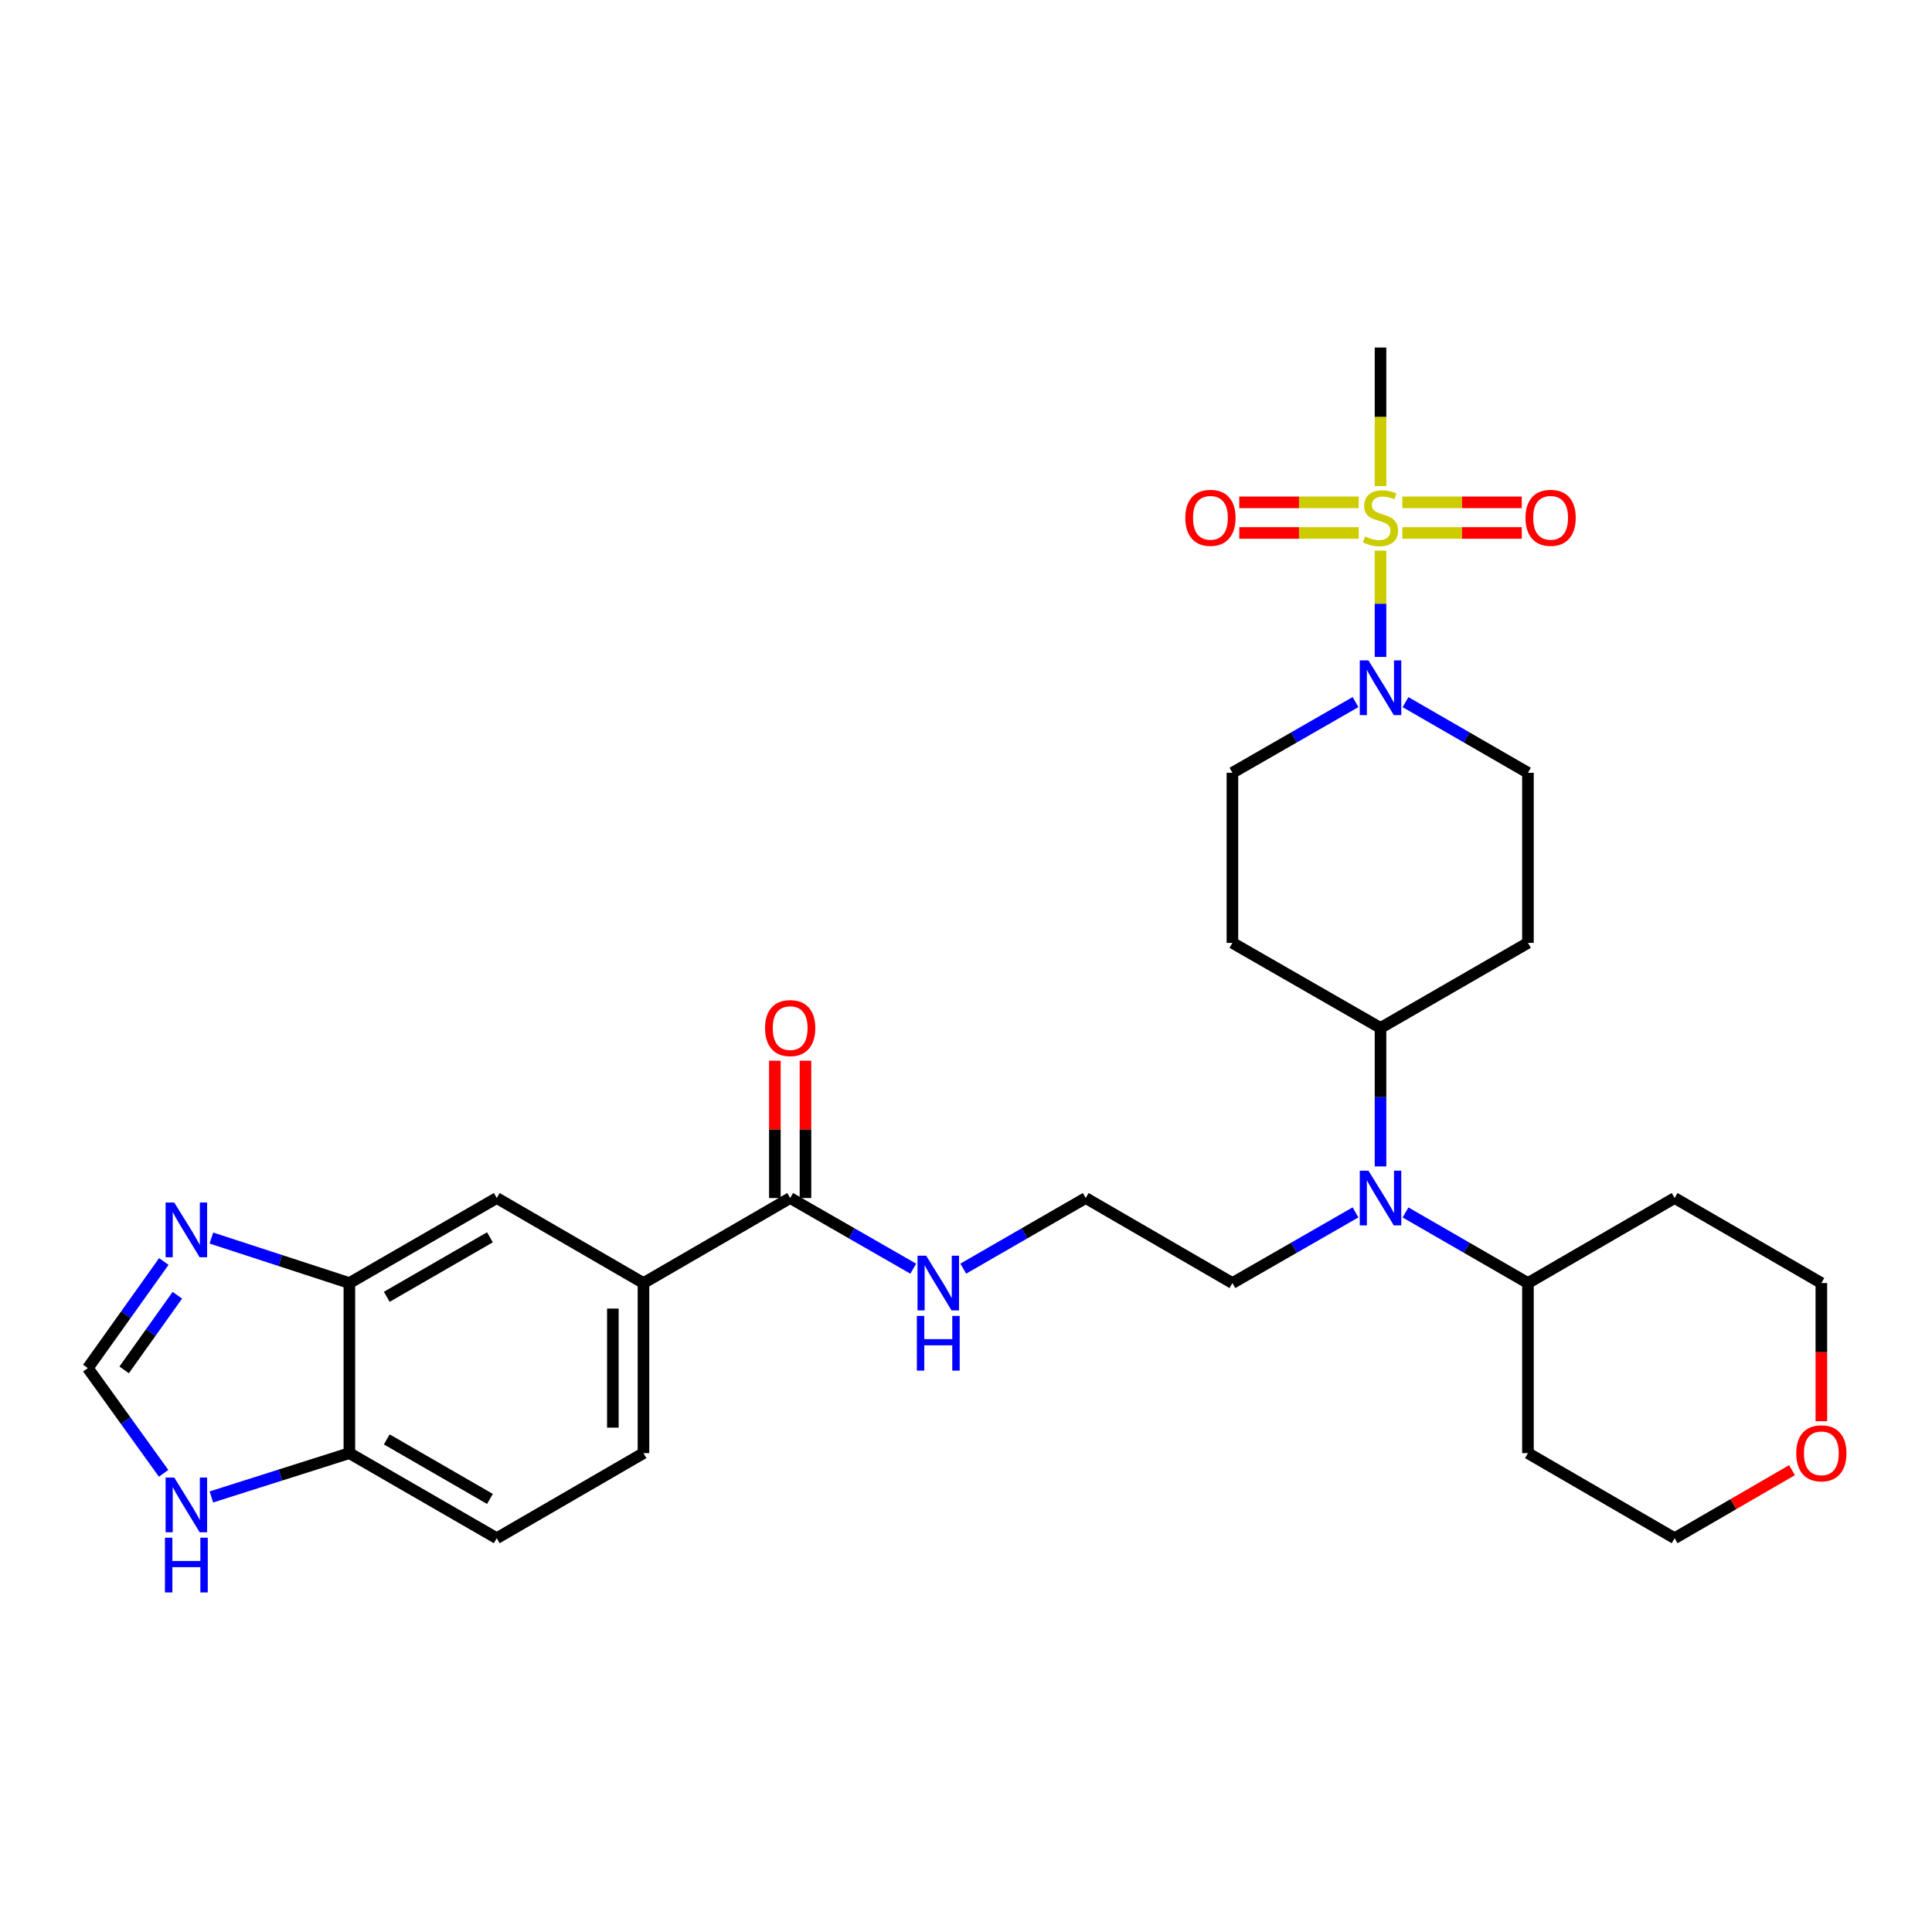 <?xml version='1.0' encoding='iso-8859-1'?>
<svg version='1.1' baseProfile='full'
              xmlns='http://www.w3.org/2000/svg'
                      xmlns:rdkit='http://www.rdkit.org/xml'
                      xmlns:xlink='http://www.w3.org/1999/xlink'
                  xml:space='preserve'
width='1000px' height='1000px' viewBox='0 0 1000 1000'>
<!-- END OF HEADER -->
<rect style='opacity:1.0;fill:#FFFFFF;stroke:none' width='1000' height='1000' x='0' y='0'> </rect>
<path class='bond-0' d='M 714.555,285.018 L 714.555,312.523' style='fill:none;fill-rule:evenodd;stroke:#CCCC00;stroke-width:6px;stroke-linecap:butt;stroke-linejoin:miter;stroke-opacity:1' />
<path class='bond-0' d='M 714.555,312.523 L 714.555,340.028' style='fill:none;fill-rule:evenodd;stroke:#0000FF;stroke-width:6px;stroke-linecap:butt;stroke-linejoin:miter;stroke-opacity:1' />
<path class='bond-9' d='M 725.836,275.86 L 756.757,275.86' style='fill:none;fill-rule:evenodd;stroke:#CCCC00;stroke-width:6px;stroke-linecap:butt;stroke-linejoin:miter;stroke-opacity:1' />
<path class='bond-9' d='M 756.757,275.86 L 787.678,275.86' style='fill:none;fill-rule:evenodd;stroke:#FF0000;stroke-width:6px;stroke-linecap:butt;stroke-linejoin:miter;stroke-opacity:1' />
<path class='bond-9' d='M 725.836,260.014 L 756.757,260.014' style='fill:none;fill-rule:evenodd;stroke:#CCCC00;stroke-width:6px;stroke-linecap:butt;stroke-linejoin:miter;stroke-opacity:1' />
<path class='bond-9' d='M 756.757,260.014 L 787.678,260.014' style='fill:none;fill-rule:evenodd;stroke:#FF0000;stroke-width:6px;stroke-linecap:butt;stroke-linejoin:miter;stroke-opacity:1' />
<path class='bond-10' d='M 703.274,260.014 L 672.357,260.014' style='fill:none;fill-rule:evenodd;stroke:#CCCC00;stroke-width:6px;stroke-linecap:butt;stroke-linejoin:miter;stroke-opacity:1' />
<path class='bond-10' d='M 672.357,260.014 L 641.44,260.014' style='fill:none;fill-rule:evenodd;stroke:#FF0000;stroke-width:6px;stroke-linecap:butt;stroke-linejoin:miter;stroke-opacity:1' />
<path class='bond-10' d='M 703.274,275.86 L 672.357,275.86' style='fill:none;fill-rule:evenodd;stroke:#CCCC00;stroke-width:6px;stroke-linecap:butt;stroke-linejoin:miter;stroke-opacity:1' />
<path class='bond-10' d='M 672.357,275.86 L 641.44,275.86' style='fill:none;fill-rule:evenodd;stroke:#FF0000;stroke-width:6px;stroke-linecap:butt;stroke-linejoin:miter;stroke-opacity:1' />
<path class='bond-23' d='M 714.555,251.616 L 714.555,215.751' style='fill:none;fill-rule:evenodd;stroke:#CCCC00;stroke-width:6px;stroke-linecap:butt;stroke-linejoin:miter;stroke-opacity:1' />
<path class='bond-23' d='M 714.555,215.751 L 714.555,179.886' style='fill:none;fill-rule:evenodd;stroke:#000000;stroke-width:6px;stroke-linecap:butt;stroke-linejoin:miter;stroke-opacity:1' />
<path class='bond-13' d='M 701.605,363.399 L 669.75,381.693' style='fill:none;fill-rule:evenodd;stroke:#0000FF;stroke-width:6px;stroke-linecap:butt;stroke-linejoin:miter;stroke-opacity:1' />
<path class='bond-13' d='M 669.75,381.693 L 637.895,399.987' style='fill:none;fill-rule:evenodd;stroke:#000000;stroke-width:6px;stroke-linecap:butt;stroke-linejoin:miter;stroke-opacity:1' />
<path class='bond-14' d='M 727.497,363.429 L 759.18,381.708' style='fill:none;fill-rule:evenodd;stroke:#0000FF;stroke-width:6px;stroke-linecap:butt;stroke-linejoin:miter;stroke-opacity:1' />
<path class='bond-14' d='M 759.18,381.708 L 790.862,399.987' style='fill:none;fill-rule:evenodd;stroke:#000000;stroke-width:6px;stroke-linecap:butt;stroke-linejoin:miter;stroke-opacity:1' />
<path class='bond-1' d='M 109.42,640.814 L 145.126,652.46' style='fill:none;fill-rule:evenodd;stroke:#0000FF;stroke-width:6px;stroke-linecap:butt;stroke-linejoin:miter;stroke-opacity:1' />
<path class='bond-1' d='M 145.126,652.46 L 180.833,664.106' style='fill:none;fill-rule:evenodd;stroke:#000000;stroke-width:6px;stroke-linecap:butt;stroke-linejoin:miter;stroke-opacity:1' />
<path class='bond-4' d='M 84.799,652.943 L 65.127,680.533' style='fill:none;fill-rule:evenodd;stroke:#0000FF;stroke-width:6px;stroke-linecap:butt;stroke-linejoin:miter;stroke-opacity:1' />
<path class='bond-4' d='M 65.127,680.533 L 45.455,708.123' style='fill:none;fill-rule:evenodd;stroke:#000000;stroke-width:6px;stroke-linecap:butt;stroke-linejoin:miter;stroke-opacity:1' />
<path class='bond-4' d='M 91.799,670.42 L 78.029,689.733' style='fill:none;fill-rule:evenodd;stroke:#0000FF;stroke-width:6px;stroke-linecap:butt;stroke-linejoin:miter;stroke-opacity:1' />
<path class='bond-4' d='M 78.029,689.733 L 64.258,709.046' style='fill:none;fill-rule:evenodd;stroke:#000000;stroke-width:6px;stroke-linecap:butt;stroke-linejoin:miter;stroke-opacity:1' />
<path class='bond-2' d='M 180.833,664.106 L 257.114,620.098' style='fill:none;fill-rule:evenodd;stroke:#000000;stroke-width:6px;stroke-linecap:butt;stroke-linejoin:miter;stroke-opacity:1' />
<path class='bond-2' d='M 200.194,671.231 L 253.59,640.425' style='fill:none;fill-rule:evenodd;stroke:#000000;stroke-width:6px;stroke-linecap:butt;stroke-linejoin:miter;stroke-opacity:1' />
<path class='bond-32' d='M 180.833,664.106 L 180.833,752.149' style='fill:none;fill-rule:evenodd;stroke:#000000;stroke-width:6px;stroke-linecap:butt;stroke-linejoin:miter;stroke-opacity:1' />
<path class='bond-3' d='M 408.99,620.098 L 440.845,638.385' style='fill:none;fill-rule:evenodd;stroke:#000000;stroke-width:6px;stroke-linecap:butt;stroke-linejoin:miter;stroke-opacity:1' />
<path class='bond-3' d='M 440.845,638.385 L 472.7,656.672' style='fill:none;fill-rule:evenodd;stroke:#0000FF;stroke-width:6px;stroke-linecap:butt;stroke-linejoin:miter;stroke-opacity:1' />
<path class='bond-5' d='M 408.99,620.098 L 333.061,664.106' style='fill:none;fill-rule:evenodd;stroke:#000000;stroke-width:6px;stroke-linecap:butt;stroke-linejoin:miter;stroke-opacity:1' />
<path class='bond-18' d='M 416.913,620.098 L 416.913,584.557' style='fill:none;fill-rule:evenodd;stroke:#000000;stroke-width:6px;stroke-linecap:butt;stroke-linejoin:miter;stroke-opacity:1' />
<path class='bond-18' d='M 416.913,584.557 L 416.913,549.017' style='fill:none;fill-rule:evenodd;stroke:#FF0000;stroke-width:6px;stroke-linecap:butt;stroke-linejoin:miter;stroke-opacity:1' />
<path class='bond-18' d='M 401.067,620.098 L 401.067,584.557' style='fill:none;fill-rule:evenodd;stroke:#000000;stroke-width:6px;stroke-linecap:butt;stroke-linejoin:miter;stroke-opacity:1' />
<path class='bond-18' d='M 401.067,584.557 L 401.067,549.017' style='fill:none;fill-rule:evenodd;stroke:#FF0000;stroke-width:6px;stroke-linecap:butt;stroke-linejoin:miter;stroke-opacity:1' />
<path class='bond-33' d='M 45.455,708.123 L 65.072,735.355' style='fill:none;fill-rule:evenodd;stroke:#000000;stroke-width:6px;stroke-linecap:butt;stroke-linejoin:miter;stroke-opacity:1' />
<path class='bond-33' d='M 65.072,735.355 L 84.689,762.587' style='fill:none;fill-rule:evenodd;stroke:#0000FF;stroke-width:6px;stroke-linecap:butt;stroke-linejoin:miter;stroke-opacity:1' />
<path class='bond-8' d='M 333.061,664.106 L 257.114,620.098' style='fill:none;fill-rule:evenodd;stroke:#000000;stroke-width:6px;stroke-linecap:butt;stroke-linejoin:miter;stroke-opacity:1' />
<path class='bond-19' d='M 333.061,664.106 L 333.061,752.149' style='fill:none;fill-rule:evenodd;stroke:#000000;stroke-width:6px;stroke-linecap:butt;stroke-linejoin:miter;stroke-opacity:1' />
<path class='bond-19' d='M 317.215,677.313 L 317.215,738.942' style='fill:none;fill-rule:evenodd;stroke:#000000;stroke-width:6px;stroke-linecap:butt;stroke-linejoin:miter;stroke-opacity:1' />
<path class='bond-6' d='M 714.555,603.737 L 714.555,567.896' style='fill:none;fill-rule:evenodd;stroke:#0000FF;stroke-width:6px;stroke-linecap:butt;stroke-linejoin:miter;stroke-opacity:1' />
<path class='bond-6' d='M 714.555,567.896 L 714.555,532.056' style='fill:none;fill-rule:evenodd;stroke:#000000;stroke-width:6px;stroke-linecap:butt;stroke-linejoin:miter;stroke-opacity:1' />
<path class='bond-17' d='M 727.497,627.562 L 759.18,645.834' style='fill:none;fill-rule:evenodd;stroke:#0000FF;stroke-width:6px;stroke-linecap:butt;stroke-linejoin:miter;stroke-opacity:1' />
<path class='bond-17' d='M 759.18,645.834 L 790.862,664.106' style='fill:none;fill-rule:evenodd;stroke:#000000;stroke-width:6px;stroke-linecap:butt;stroke-linejoin:miter;stroke-opacity:1' />
<path class='bond-27' d='M 701.605,627.532 L 669.75,645.819' style='fill:none;fill-rule:evenodd;stroke:#0000FF;stroke-width:6px;stroke-linecap:butt;stroke-linejoin:miter;stroke-opacity:1' />
<path class='bond-27' d='M 669.75,645.819 L 637.895,664.106' style='fill:none;fill-rule:evenodd;stroke:#000000;stroke-width:6px;stroke-linecap:butt;stroke-linejoin:miter;stroke-opacity:1' />
<path class='bond-7' d='M 109.414,774.817 L 145.124,763.483' style='fill:none;fill-rule:evenodd;stroke:#0000FF;stroke-width:6px;stroke-linecap:butt;stroke-linejoin:miter;stroke-opacity:1' />
<path class='bond-7' d='M 145.124,763.483 L 180.833,752.149' style='fill:none;fill-rule:evenodd;stroke:#000000;stroke-width:6px;stroke-linecap:butt;stroke-linejoin:miter;stroke-opacity:1' />
<path class='bond-11' d='M 180.833,752.149 L 257.114,796.174' style='fill:none;fill-rule:evenodd;stroke:#000000;stroke-width:6px;stroke-linecap:butt;stroke-linejoin:miter;stroke-opacity:1' />
<path class='bond-11' d='M 200.196,745.028 L 253.593,775.846' style='fill:none;fill-rule:evenodd;stroke:#000000;stroke-width:6px;stroke-linecap:butt;stroke-linejoin:miter;stroke-opacity:1' />
<path class='bond-12' d='M 714.555,532.056 L 790.862,488.03' style='fill:none;fill-rule:evenodd;stroke:#000000;stroke-width:6px;stroke-linecap:butt;stroke-linejoin:miter;stroke-opacity:1' />
<path class='bond-30' d='M 714.555,532.056 L 637.895,488.03' style='fill:none;fill-rule:evenodd;stroke:#000000;stroke-width:6px;stroke-linecap:butt;stroke-linejoin:miter;stroke-opacity:1' />
<path class='bond-15' d='M 637.895,399.987 L 637.895,488.03' style='fill:none;fill-rule:evenodd;stroke:#000000;stroke-width:6px;stroke-linecap:butt;stroke-linejoin:miter;stroke-opacity:1' />
<path class='bond-16' d='M 790.862,399.987 L 790.862,488.03' style='fill:none;fill-rule:evenodd;stroke:#000000;stroke-width:6px;stroke-linecap:butt;stroke-linejoin:miter;stroke-opacity:1' />
<path class='bond-24' d='M 790.862,664.106 L 790.862,752.149' style='fill:none;fill-rule:evenodd;stroke:#000000;stroke-width:6px;stroke-linecap:butt;stroke-linejoin:miter;stroke-opacity:1' />
<path class='bond-25' d='M 790.862,664.106 L 866.783,620.098' style='fill:none;fill-rule:evenodd;stroke:#000000;stroke-width:6px;stroke-linecap:butt;stroke-linejoin:miter;stroke-opacity:1' />
<path class='bond-20' d='M 333.061,752.149 L 257.114,796.174' style='fill:none;fill-rule:evenodd;stroke:#000000;stroke-width:6px;stroke-linecap:butt;stroke-linejoin:miter;stroke-opacity:1' />
<path class='bond-21' d='M 498.592,656.643 L 530.279,638.371' style='fill:none;fill-rule:evenodd;stroke:#0000FF;stroke-width:6px;stroke-linecap:butt;stroke-linejoin:miter;stroke-opacity:1' />
<path class='bond-21' d='M 530.279,638.371 L 561.966,620.098' style='fill:none;fill-rule:evenodd;stroke:#000000;stroke-width:6px;stroke-linecap:butt;stroke-linejoin:miter;stroke-opacity:1' />
<path class='bond-22' d='M 942.729,735.628 L 942.729,699.867' style='fill:none;fill-rule:evenodd;stroke:#FF0000;stroke-width:6px;stroke-linecap:butt;stroke-linejoin:miter;stroke-opacity:1' />
<path class='bond-22' d='M 942.729,699.867 L 942.729,664.106' style='fill:none;fill-rule:evenodd;stroke:#000000;stroke-width:6px;stroke-linecap:butt;stroke-linejoin:miter;stroke-opacity:1' />
<path class='bond-31' d='M 927.535,760.957 L 897.159,778.566' style='fill:none;fill-rule:evenodd;stroke:#FF0000;stroke-width:6px;stroke-linecap:butt;stroke-linejoin:miter;stroke-opacity:1' />
<path class='bond-31' d='M 897.159,778.566 L 866.783,796.174' style='fill:none;fill-rule:evenodd;stroke:#000000;stroke-width:6px;stroke-linecap:butt;stroke-linejoin:miter;stroke-opacity:1' />
<path class='bond-28' d='M 790.862,752.149 L 866.783,796.174' style='fill:none;fill-rule:evenodd;stroke:#000000;stroke-width:6px;stroke-linecap:butt;stroke-linejoin:miter;stroke-opacity:1' />
<path class='bond-29' d='M 866.783,620.098 L 942.729,664.106' style='fill:none;fill-rule:evenodd;stroke:#000000;stroke-width:6px;stroke-linecap:butt;stroke-linejoin:miter;stroke-opacity:1' />
<path class='bond-26' d='M 561.966,620.098 L 637.895,664.106' style='fill:none;fill-rule:evenodd;stroke:#000000;stroke-width:6px;stroke-linecap:butt;stroke-linejoin:miter;stroke-opacity:1' />
<path  class='atom-0' d='M 706.555 277.657
Q 706.875 277.777, 708.195 278.337
Q 709.515 278.897, 710.955 279.257
Q 712.435 279.577, 713.875 279.577
Q 716.555 279.577, 718.115 278.297
Q 719.675 276.977, 719.675 274.697
Q 719.675 273.137, 718.875 272.177
Q 718.115 271.217, 716.915 270.697
Q 715.715 270.177, 713.715 269.577
Q 711.195 268.817, 709.675 268.097
Q 708.195 267.377, 707.115 265.857
Q 706.075 264.337, 706.075 261.777
Q 706.075 258.217, 708.475 256.017
Q 710.915 253.817, 715.715 253.817
Q 718.995 253.817, 722.715 255.377
L 721.795 258.457
Q 718.395 257.057, 715.835 257.057
Q 713.075 257.057, 711.555 258.217
Q 710.035 259.337, 710.075 261.297
Q 710.075 262.817, 710.835 263.737
Q 711.635 264.657, 712.755 265.177
Q 713.915 265.697, 715.835 266.297
Q 718.395 267.097, 719.915 267.897
Q 721.435 268.697, 722.515 270.337
Q 723.635 271.937, 723.635 274.697
Q 723.635 278.617, 720.995 280.737
Q 718.395 282.817, 714.035 282.817
Q 711.515 282.817, 709.595 282.257
Q 707.715 281.737, 705.475 280.817
L 706.555 277.657
' fill='#CCCC00'/>
<path  class='atom-1' d='M 708.295 341.802
L 717.575 356.802
Q 718.495 358.282, 719.975 360.962
Q 721.455 363.642, 721.535 363.802
L 721.535 341.802
L 725.295 341.802
L 725.295 370.122
L 721.415 370.122
L 711.455 353.722
Q 710.295 351.802, 709.055 349.602
Q 707.855 347.402, 707.495 346.722
L 707.495 370.122
L 703.815 370.122
L 703.815 341.802
L 708.295 341.802
' fill='#0000FF'/>
<path  class='atom-2' d='M 90.201 622.427
L 99.481 637.427
Q 100.401 638.907, 101.881 641.587
Q 103.361 644.267, 103.441 644.427
L 103.441 622.427
L 107.201 622.427
L 107.201 650.747
L 103.321 650.747
L 93.361 634.347
Q 92.201 632.427, 90.961 630.227
Q 89.761 628.027, 89.401 627.347
L 89.401 650.747
L 85.721 650.747
L 85.721 622.427
L 90.201 622.427
' fill='#0000FF'/>
<path  class='atom-7' d='M 708.295 605.938
L 717.575 620.938
Q 718.495 622.418, 719.975 625.098
Q 721.455 627.778, 721.535 627.938
L 721.535 605.938
L 725.295 605.938
L 725.295 634.258
L 721.415 634.258
L 711.455 617.858
Q 710.295 615.938, 709.055 613.738
Q 707.855 611.538, 707.495 610.858
L 707.495 634.258
L 703.815 634.258
L 703.815 605.938
L 708.295 605.938
' fill='#0000FF'/>
<path  class='atom-8' d='M 90.201 764.769
L 99.481 779.769
Q 100.401 781.249, 101.881 783.929
Q 103.361 786.609, 103.441 786.769
L 103.441 764.769
L 107.201 764.769
L 107.201 793.089
L 103.321 793.089
L 93.361 776.689
Q 92.201 774.769, 90.961 772.569
Q 89.761 770.369, 89.401 769.689
L 89.401 793.089
L 85.721 793.089
L 85.721 764.769
L 90.201 764.769
' fill='#0000FF'/>
<path  class='atom-8' d='M 85.381 795.921
L 89.221 795.921
L 89.221 807.961
L 103.701 807.961
L 103.701 795.921
L 107.541 795.921
L 107.541 824.241
L 103.701 824.241
L 103.701 811.161
L 89.221 811.161
L 89.221 824.241
L 85.381 824.241
L 85.381 795.921
' fill='#0000FF'/>
<path  class='atom-10' d='M 789.597 268.017
Q 789.597 261.217, 792.957 257.417
Q 796.317 253.617, 802.597 253.617
Q 808.877 253.617, 812.237 257.417
Q 815.597 261.217, 815.597 268.017
Q 815.597 274.897, 812.197 278.817
Q 808.797 282.697, 802.597 282.697
Q 796.357 282.697, 792.957 278.817
Q 789.597 274.937, 789.597 268.017
M 802.597 279.497
Q 806.917 279.497, 809.237 276.617
Q 811.597 273.697, 811.597 268.017
Q 811.597 262.457, 809.237 259.657
Q 806.917 256.817, 802.597 256.817
Q 798.277 256.817, 795.917 259.617
Q 793.597 262.417, 793.597 268.017
Q 793.597 273.737, 795.917 276.617
Q 798.277 279.497, 802.597 279.497
' fill='#FF0000'/>
<path  class='atom-11' d='M 613.521 268.017
Q 613.521 261.217, 616.881 257.417
Q 620.241 253.617, 626.521 253.617
Q 632.801 253.617, 636.161 257.417
Q 639.521 261.217, 639.521 268.017
Q 639.521 274.897, 636.121 278.817
Q 632.721 282.697, 626.521 282.697
Q 620.281 282.697, 616.881 278.817
Q 613.521 274.937, 613.521 268.017
M 626.521 279.497
Q 630.841 279.497, 633.161 276.617
Q 635.521 273.697, 635.521 268.017
Q 635.521 262.457, 633.161 259.657
Q 630.841 256.817, 626.521 256.817
Q 622.201 256.817, 619.841 259.617
Q 617.521 262.417, 617.521 268.017
Q 617.521 273.737, 619.841 276.617
Q 622.201 279.497, 626.521 279.497
' fill='#FF0000'/>
<path  class='atom-19' d='M 395.99 532.136
Q 395.99 525.336, 399.35 521.536
Q 402.71 517.736, 408.99 517.736
Q 415.27 517.736, 418.63 521.536
Q 421.99 525.336, 421.99 532.136
Q 421.99 539.016, 418.59 542.936
Q 415.19 546.816, 408.99 546.816
Q 402.75 546.816, 399.35 542.936
Q 395.99 539.056, 395.99 532.136
M 408.99 543.616
Q 413.31 543.616, 415.63 540.736
Q 417.99 537.816, 417.99 532.136
Q 417.99 526.576, 415.63 523.776
Q 413.31 520.936, 408.99 520.936
Q 404.67 520.936, 402.31 523.736
Q 399.99 526.536, 399.99 532.136
Q 399.99 537.856, 402.31 540.736
Q 404.67 543.616, 408.99 543.616
' fill='#FF0000'/>
<path  class='atom-22' d='M 479.389 649.946
L 488.669 664.946
Q 489.589 666.426, 491.069 669.106
Q 492.549 671.786, 492.629 671.946
L 492.629 649.946
L 496.389 649.946
L 496.389 678.266
L 492.509 678.266
L 482.549 661.866
Q 481.389 659.946, 480.149 657.746
Q 478.949 655.546, 478.589 654.866
L 478.589 678.266
L 474.909 678.266
L 474.909 649.946
L 479.389 649.946
' fill='#0000FF'/>
<path  class='atom-22' d='M 474.569 681.098
L 478.409 681.098
L 478.409 693.138
L 492.889 693.138
L 492.889 681.098
L 496.729 681.098
L 496.729 709.418
L 492.889 709.418
L 492.889 696.338
L 478.409 696.338
L 478.409 709.418
L 474.569 709.418
L 474.569 681.098
' fill='#0000FF'/>
<path  class='atom-23' d='M 929.729 752.229
Q 929.729 745.429, 933.089 741.629
Q 936.449 737.829, 942.729 737.829
Q 949.009 737.829, 952.369 741.629
Q 955.729 745.429, 955.729 752.229
Q 955.729 759.109, 952.329 763.029
Q 948.929 766.909, 942.729 766.909
Q 936.489 766.909, 933.089 763.029
Q 929.729 759.149, 929.729 752.229
M 942.729 763.709
Q 947.049 763.709, 949.369 760.829
Q 951.729 757.909, 951.729 752.229
Q 951.729 746.669, 949.369 743.869
Q 947.049 741.029, 942.729 741.029
Q 938.409 741.029, 936.049 743.829
Q 933.729 746.629, 933.729 752.229
Q 933.729 757.949, 936.049 760.829
Q 938.409 763.709, 942.729 763.709
' fill='#FF0000'/>
</svg>
